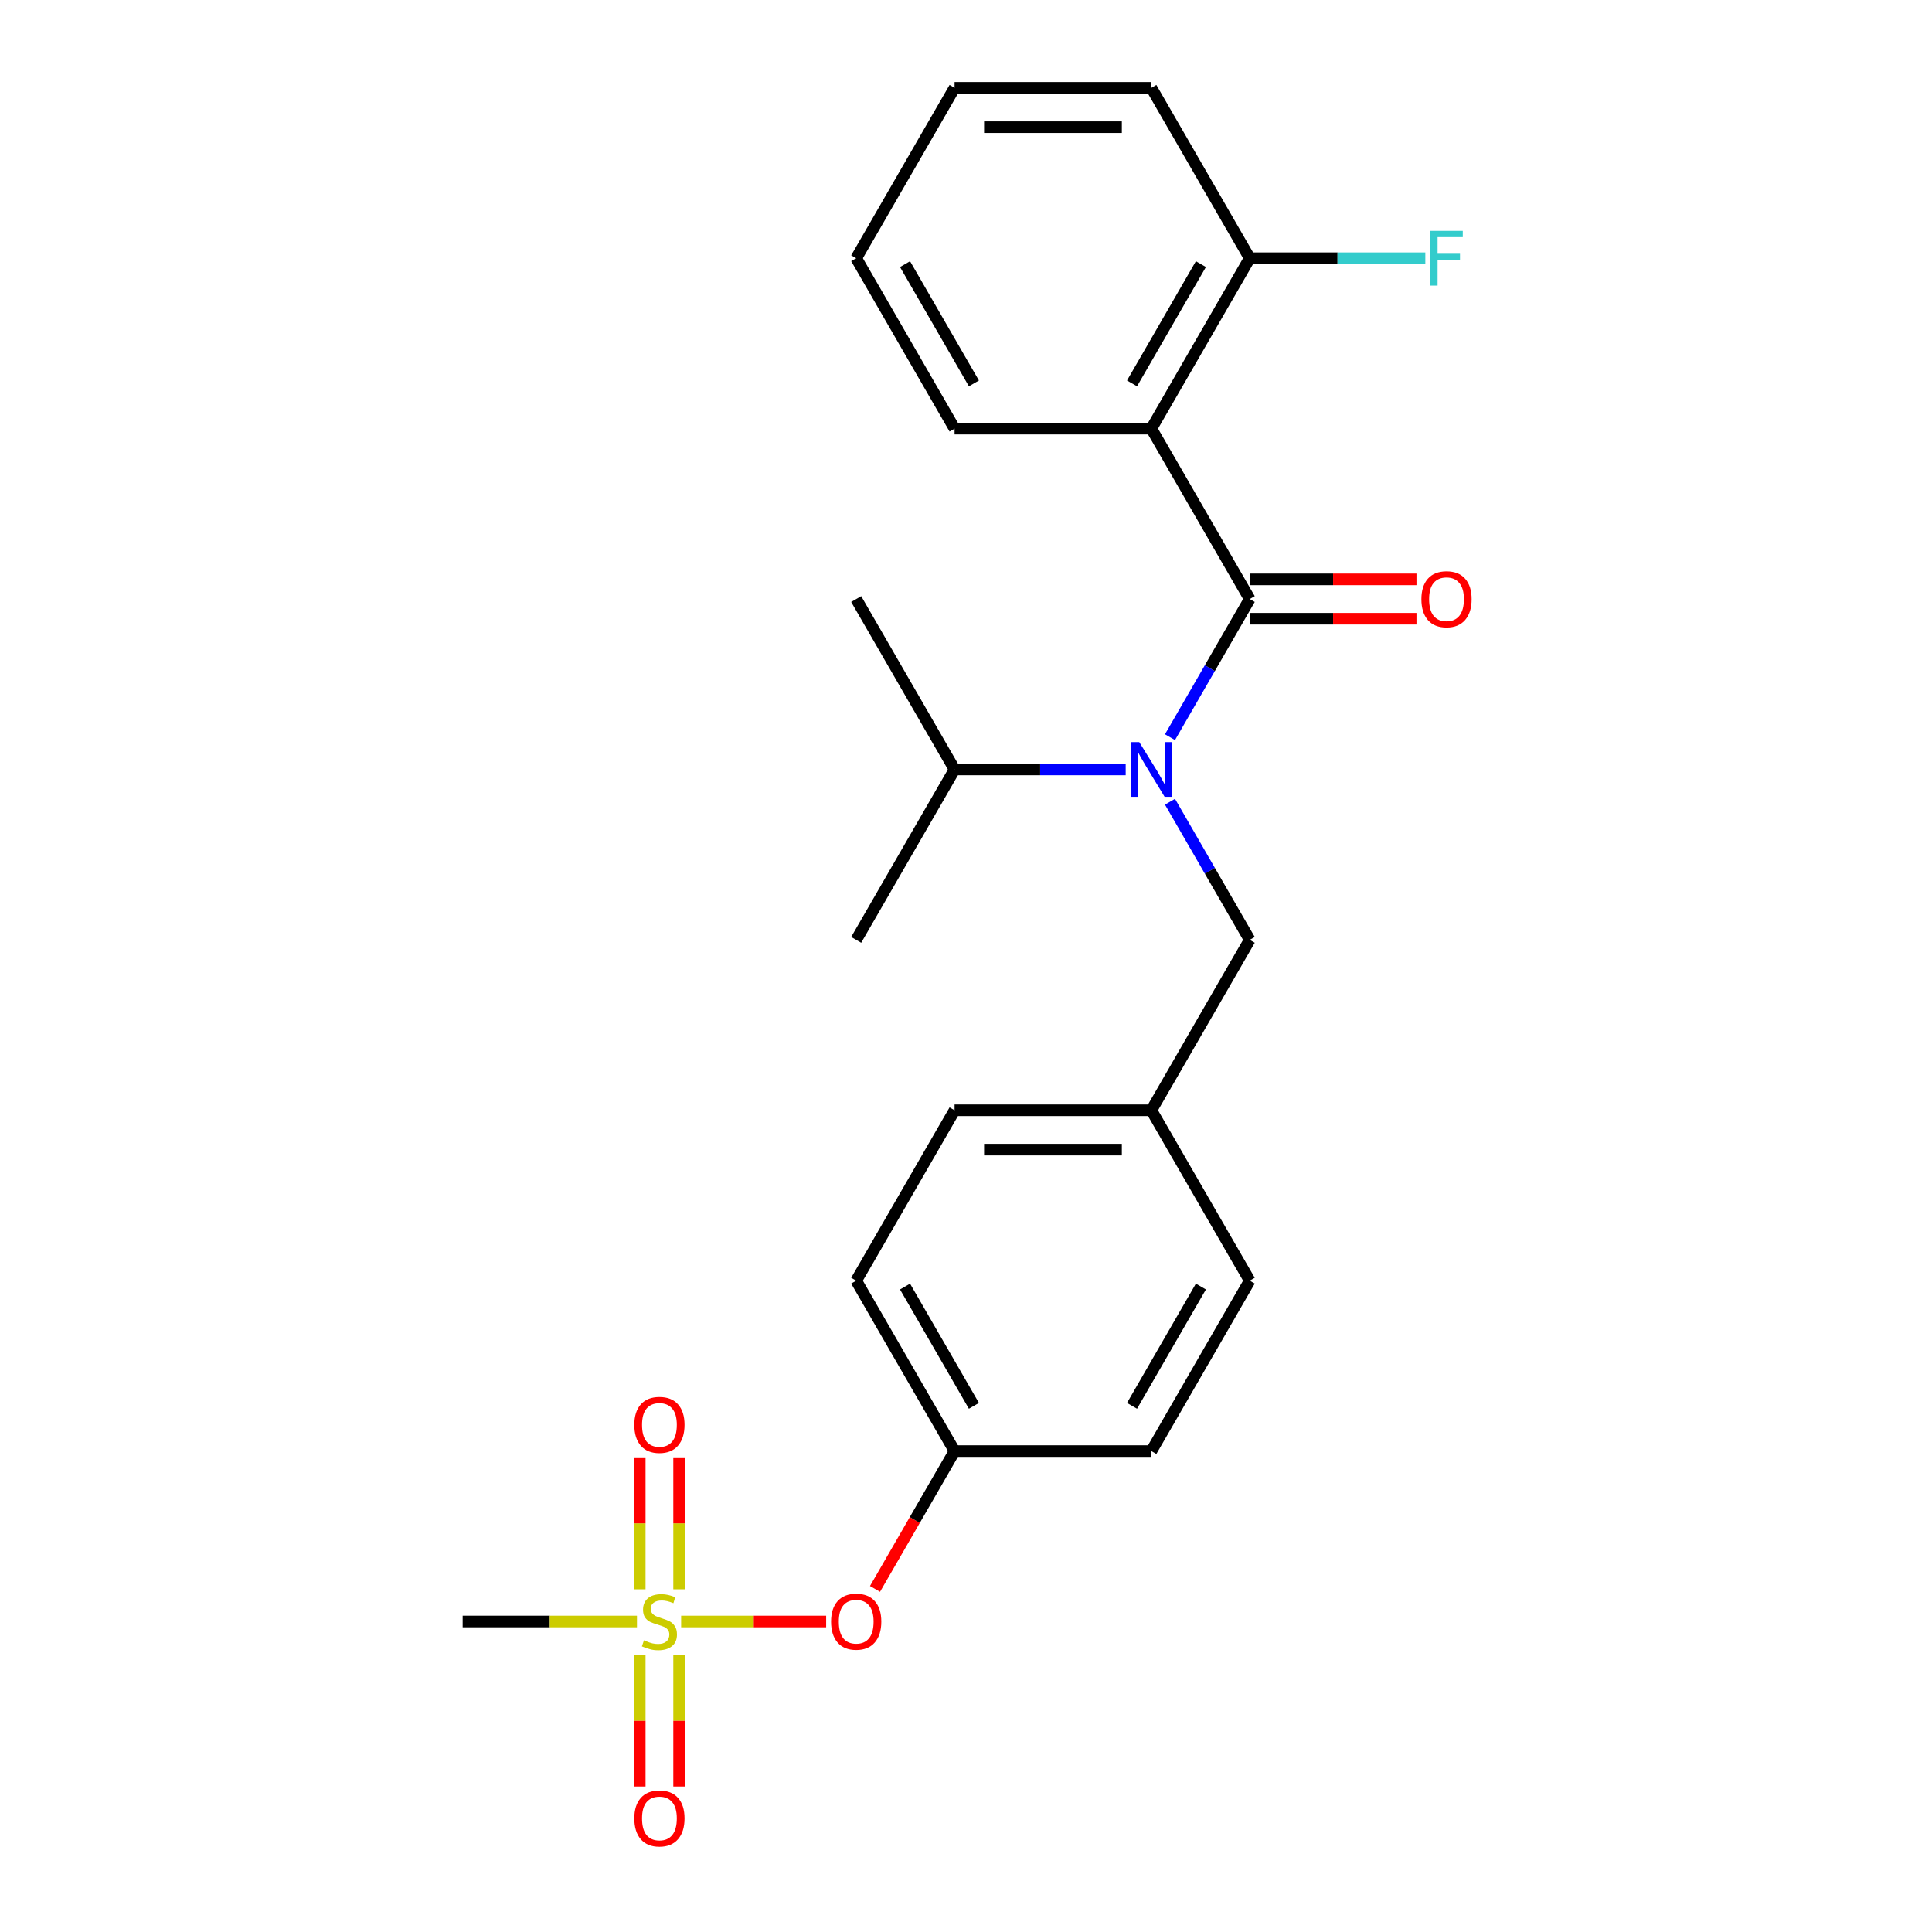 <?xml version='1.0' encoding='iso-8859-1'?>
<svg version='1.1' baseProfile='full'
              xmlns='http://www.w3.org/2000/svg'
                      xmlns:rdkit='http://www.rdkit.org/xml'
                      xmlns:xlink='http://www.w3.org/1999/xlink'
                  xml:space='preserve'
width='1000px' height='1000px' viewBox='0 0 1000 1000'>
<!-- END OF HEADER -->
<rect style='opacity:1.0;fill:#FFFFFF;stroke:none' width='1000' height='1000' x='0' y='0'> </rect>
<path class='bond-0' d='M 605.586,414.973 L 626.225,450.721' style='fill:none;fill-rule:evenodd;stroke:#0000FF;stroke-width:6px;stroke-linecap:butt;stroke-linejoin:miter;stroke-opacity:1' />
<path class='bond-0' d='M 626.225,450.721 L 646.864,486.47' style='fill:none;fill-rule:evenodd;stroke:#000000;stroke-width:6px;stroke-linecap:butt;stroke-linejoin:miter;stroke-opacity:1' />
<path class='bond-1' d='M 605.586,381.561 L 626.225,345.812' style='fill:none;fill-rule:evenodd;stroke:#0000FF;stroke-width:6px;stroke-linecap:butt;stroke-linejoin:miter;stroke-opacity:1' />
<path class='bond-1' d='M 626.225,345.812 L 646.864,310.064' style='fill:none;fill-rule:evenodd;stroke:#000000;stroke-width:6px;stroke-linecap:butt;stroke-linejoin:miter;stroke-opacity:1' />
<path class='bond-2' d='M 582.654,398.267 L 538.373,398.267' style='fill:none;fill-rule:evenodd;stroke:#0000FF;stroke-width:6px;stroke-linecap:butt;stroke-linejoin:miter;stroke-opacity:1' />
<path class='bond-2' d='M 538.373,398.267 L 494.092,398.267' style='fill:none;fill-rule:evenodd;stroke:#000000;stroke-width:6px;stroke-linecap:butt;stroke-linejoin:miter;stroke-opacity:1' />
<path class='bond-3' d='M 595.94,221.861 L 646.864,133.658' style='fill:none;fill-rule:evenodd;stroke:#000000;stroke-width:6px;stroke-linecap:butt;stroke-linejoin:miter;stroke-opacity:1' />
<path class='bond-3' d='M 585.938,198.445 L 621.585,136.703' style='fill:none;fill-rule:evenodd;stroke:#000000;stroke-width:6px;stroke-linecap:butt;stroke-linejoin:miter;stroke-opacity:1' />
<path class='bond-4' d='M 595.94,221.861 L 494.092,221.861' style='fill:none;fill-rule:evenodd;stroke:#000000;stroke-width:6px;stroke-linecap:butt;stroke-linejoin:miter;stroke-opacity:1' />
<path class='bond-5' d='M 595.94,221.861 L 646.864,310.064' style='fill:none;fill-rule:evenodd;stroke:#000000;stroke-width:6px;stroke-linecap:butt;stroke-linejoin:miter;stroke-opacity:1' />
<path class='bond-6' d='M 646.864,320.249 L 690.015,320.249' style='fill:none;fill-rule:evenodd;stroke:#000000;stroke-width:6px;stroke-linecap:butt;stroke-linejoin:miter;stroke-opacity:1' />
<path class='bond-6' d='M 690.015,320.249 L 733.166,320.249' style='fill:none;fill-rule:evenodd;stroke:#FF0000;stroke-width:6px;stroke-linecap:butt;stroke-linejoin:miter;stroke-opacity:1' />
<path class='bond-6' d='M 646.864,299.879 L 690.015,299.879' style='fill:none;fill-rule:evenodd;stroke:#000000;stroke-width:6px;stroke-linecap:butt;stroke-linejoin:miter;stroke-opacity:1' />
<path class='bond-6' d='M 690.015,299.879 L 733.166,299.879' style='fill:none;fill-rule:evenodd;stroke:#FF0000;stroke-width:6px;stroke-linecap:butt;stroke-linejoin:miter;stroke-opacity:1' />
<path class='bond-7' d='M 646.864,133.658 L 692.305,133.658' style='fill:none;fill-rule:evenodd;stroke:#000000;stroke-width:6px;stroke-linecap:butt;stroke-linejoin:miter;stroke-opacity:1' />
<path class='bond-7' d='M 692.305,133.658 L 737.746,133.658' style='fill:none;fill-rule:evenodd;stroke:#33CCCC;stroke-width:6px;stroke-linecap:butt;stroke-linejoin:miter;stroke-opacity:1' />
<path class='bond-8' d='M 646.864,133.658 L 595.94,45.455' style='fill:none;fill-rule:evenodd;stroke:#000000;stroke-width:6px;stroke-linecap:butt;stroke-linejoin:miter;stroke-opacity:1' />
<path class='bond-9' d='M 646.864,486.47 L 595.94,574.673' style='fill:none;fill-rule:evenodd;stroke:#000000;stroke-width:6px;stroke-linecap:butt;stroke-linejoin:miter;stroke-opacity:1' />
<path class='bond-10' d='M 494.092,398.267 L 443.168,486.47' style='fill:none;fill-rule:evenodd;stroke:#000000;stroke-width:6px;stroke-linecap:butt;stroke-linejoin:miter;stroke-opacity:1' />
<path class='bond-11' d='M 494.092,398.267 L 443.168,310.064' style='fill:none;fill-rule:evenodd;stroke:#000000;stroke-width:6px;stroke-linecap:butt;stroke-linejoin:miter;stroke-opacity:1' />
<path class='bond-12' d='M 239.472,839.282 L 284.583,839.282' style='fill:none;fill-rule:evenodd;stroke:#000000;stroke-width:6px;stroke-linecap:butt;stroke-linejoin:miter;stroke-opacity:1' />
<path class='bond-12' d='M 284.583,839.282 L 329.694,839.282' style='fill:none;fill-rule:evenodd;stroke:#CCCC00;stroke-width:6px;stroke-linecap:butt;stroke-linejoin:miter;stroke-opacity:1' />
<path class='bond-13' d='M 427.622,839.282 L 390.09,839.282' style='fill:none;fill-rule:evenodd;stroke:#FF0000;stroke-width:6px;stroke-linecap:butt;stroke-linejoin:miter;stroke-opacity:1' />
<path class='bond-13' d='M 390.09,839.282 L 352.558,839.282' style='fill:none;fill-rule:evenodd;stroke:#CCCC00;stroke-width:6px;stroke-linecap:butt;stroke-linejoin:miter;stroke-opacity:1' />
<path class='bond-14' d='M 452.906,822.416 L 473.499,786.747' style='fill:none;fill-rule:evenodd;stroke:#FF0000;stroke-width:6px;stroke-linecap:butt;stroke-linejoin:miter;stroke-opacity:1' />
<path class='bond-14' d='M 473.499,786.747 L 494.092,751.079' style='fill:none;fill-rule:evenodd;stroke:#000000;stroke-width:6px;stroke-linecap:butt;stroke-linejoin:miter;stroke-opacity:1' />
<path class='bond-15' d='M 351.505,822.616 L 351.505,788.47' style='fill:none;fill-rule:evenodd;stroke:#CCCC00;stroke-width:6px;stroke-linecap:butt;stroke-linejoin:miter;stroke-opacity:1' />
<path class='bond-15' d='M 351.505,788.47 L 351.505,754.323' style='fill:none;fill-rule:evenodd;stroke:#FF0000;stroke-width:6px;stroke-linecap:butt;stroke-linejoin:miter;stroke-opacity:1' />
<path class='bond-15' d='M 331.135,822.616 L 331.135,788.47' style='fill:none;fill-rule:evenodd;stroke:#CCCC00;stroke-width:6px;stroke-linecap:butt;stroke-linejoin:miter;stroke-opacity:1' />
<path class='bond-15' d='M 331.135,788.47 L 331.135,754.323' style='fill:none;fill-rule:evenodd;stroke:#FF0000;stroke-width:6px;stroke-linecap:butt;stroke-linejoin:miter;stroke-opacity:1' />
<path class='bond-16' d='M 331.135,856.708 L 331.135,890.704' style='fill:none;fill-rule:evenodd;stroke:#CCCC00;stroke-width:6px;stroke-linecap:butt;stroke-linejoin:miter;stroke-opacity:1' />
<path class='bond-16' d='M 331.135,890.704 L 331.135,924.7' style='fill:none;fill-rule:evenodd;stroke:#FF0000;stroke-width:6px;stroke-linecap:butt;stroke-linejoin:miter;stroke-opacity:1' />
<path class='bond-16' d='M 351.505,856.708 L 351.505,890.704' style='fill:none;fill-rule:evenodd;stroke:#CCCC00;stroke-width:6px;stroke-linecap:butt;stroke-linejoin:miter;stroke-opacity:1' />
<path class='bond-16' d='M 351.505,890.704 L 351.505,924.7' style='fill:none;fill-rule:evenodd;stroke:#FF0000;stroke-width:6px;stroke-linecap:butt;stroke-linejoin:miter;stroke-opacity:1' />
<path class='bond-17' d='M 595.94,574.673 L 646.864,662.876' style='fill:none;fill-rule:evenodd;stroke:#000000;stroke-width:6px;stroke-linecap:butt;stroke-linejoin:miter;stroke-opacity:1' />
<path class='bond-18' d='M 595.94,574.673 L 494.092,574.673' style='fill:none;fill-rule:evenodd;stroke:#000000;stroke-width:6px;stroke-linecap:butt;stroke-linejoin:miter;stroke-opacity:1' />
<path class='bond-18' d='M 580.663,595.042 L 509.369,595.042' style='fill:none;fill-rule:evenodd;stroke:#000000;stroke-width:6px;stroke-linecap:butt;stroke-linejoin:miter;stroke-opacity:1' />
<path class='bond-19' d='M 494.092,751.079 L 443.168,662.876' style='fill:none;fill-rule:evenodd;stroke:#000000;stroke-width:6px;stroke-linecap:butt;stroke-linejoin:miter;stroke-opacity:1' />
<path class='bond-19' d='M 504.094,727.664 L 468.447,665.922' style='fill:none;fill-rule:evenodd;stroke:#000000;stroke-width:6px;stroke-linecap:butt;stroke-linejoin:miter;stroke-opacity:1' />
<path class='bond-20' d='M 494.092,751.079 L 595.94,751.079' style='fill:none;fill-rule:evenodd;stroke:#000000;stroke-width:6px;stroke-linecap:butt;stroke-linejoin:miter;stroke-opacity:1' />
<path class='bond-21' d='M 646.864,662.876 L 595.94,751.079' style='fill:none;fill-rule:evenodd;stroke:#000000;stroke-width:6px;stroke-linecap:butt;stroke-linejoin:miter;stroke-opacity:1' />
<path class='bond-21' d='M 621.585,665.922 L 585.938,727.664' style='fill:none;fill-rule:evenodd;stroke:#000000;stroke-width:6px;stroke-linecap:butt;stroke-linejoin:miter;stroke-opacity:1' />
<path class='bond-22' d='M 494.092,574.673 L 443.168,662.876' style='fill:none;fill-rule:evenodd;stroke:#000000;stroke-width:6px;stroke-linecap:butt;stroke-linejoin:miter;stroke-opacity:1' />
<path class='bond-23' d='M 494.092,221.861 L 443.168,133.658' style='fill:none;fill-rule:evenodd;stroke:#000000;stroke-width:6px;stroke-linecap:butt;stroke-linejoin:miter;stroke-opacity:1' />
<path class='bond-23' d='M 504.094,198.445 L 468.447,136.703' style='fill:none;fill-rule:evenodd;stroke:#000000;stroke-width:6px;stroke-linecap:butt;stroke-linejoin:miter;stroke-opacity:1' />
<path class='bond-24' d='M 595.94,45.455 L 494.092,45.455' style='fill:none;fill-rule:evenodd;stroke:#000000;stroke-width:6px;stroke-linecap:butt;stroke-linejoin:miter;stroke-opacity:1' />
<path class='bond-24' d='M 580.663,65.824 L 509.369,65.824' style='fill:none;fill-rule:evenodd;stroke:#000000;stroke-width:6px;stroke-linecap:butt;stroke-linejoin:miter;stroke-opacity:1' />
<path class='bond-25' d='M 443.168,133.658 L 494.092,45.455' style='fill:none;fill-rule:evenodd;stroke:#000000;stroke-width:6px;stroke-linecap:butt;stroke-linejoin:miter;stroke-opacity:1' />
<path  class='atom-0' d='M 589.68 384.107
L 598.96 399.107
Q 599.88 400.587, 601.36 403.267
Q 602.84 405.947, 602.92 406.107
L 602.92 384.107
L 606.68 384.107
L 606.68 412.427
L 602.8 412.427
L 592.84 396.027
Q 591.68 394.107, 590.44 391.907
Q 589.24 389.707, 588.88 389.027
L 588.88 412.427
L 585.2 412.427
L 585.2 384.107
L 589.68 384.107
' fill='#0000FF'/>
<path  class='atom-3' d='M 735.712 310.144
Q 735.712 303.344, 739.072 299.544
Q 742.432 295.744, 748.712 295.744
Q 754.992 295.744, 758.352 299.544
Q 761.712 303.344, 761.712 310.144
Q 761.712 317.024, 758.312 320.944
Q 754.912 324.824, 748.712 324.824
Q 742.472 324.824, 739.072 320.944
Q 735.712 317.064, 735.712 310.144
M 748.712 321.624
Q 753.032 321.624, 755.352 318.744
Q 757.712 315.824, 757.712 310.144
Q 757.712 304.584, 755.352 301.784
Q 753.032 298.944, 748.712 298.944
Q 744.392 298.944, 742.032 301.744
Q 739.712 304.544, 739.712 310.144
Q 739.712 315.864, 742.032 318.744
Q 744.392 321.624, 748.712 321.624
' fill='#FF0000'/>
<path  class='atom-5' d='M 740.292 119.498
L 757.132 119.498
L 757.132 122.738
L 744.092 122.738
L 744.092 131.338
L 755.692 131.338
L 755.692 134.618
L 744.092 134.618
L 744.092 147.818
L 740.292 147.818
L 740.292 119.498
' fill='#33CCCC'/>
<path  class='atom-10' d='M 430.168 839.362
Q 430.168 832.562, 433.528 828.762
Q 436.888 824.962, 443.168 824.962
Q 449.448 824.962, 452.808 828.762
Q 456.168 832.562, 456.168 839.362
Q 456.168 846.242, 452.768 850.162
Q 449.368 854.042, 443.168 854.042
Q 436.928 854.042, 433.528 850.162
Q 430.168 846.282, 430.168 839.362
M 443.168 850.842
Q 447.488 850.842, 449.808 847.962
Q 452.168 845.042, 452.168 839.362
Q 452.168 833.802, 449.808 831.002
Q 447.488 828.162, 443.168 828.162
Q 438.848 828.162, 436.488 830.962
Q 434.168 833.762, 434.168 839.362
Q 434.168 845.082, 436.488 847.962
Q 438.848 850.842, 443.168 850.842
' fill='#FF0000'/>
<path  class='atom-11' d='M 333.32 849.002
Q 333.64 849.122, 334.96 849.682
Q 336.28 850.242, 337.72 850.602
Q 339.2 850.922, 340.64 850.922
Q 343.32 850.922, 344.88 849.642
Q 346.44 848.322, 346.44 846.042
Q 346.44 844.482, 345.64 843.522
Q 344.88 842.562, 343.68 842.042
Q 342.48 841.522, 340.48 840.922
Q 337.96 840.162, 336.44 839.442
Q 334.96 838.722, 333.88 837.202
Q 332.84 835.682, 332.84 833.122
Q 332.84 829.562, 335.24 827.362
Q 337.68 825.162, 342.48 825.162
Q 345.76 825.162, 349.48 826.722
L 348.56 829.802
Q 345.16 828.402, 342.6 828.402
Q 339.84 828.402, 338.32 829.562
Q 336.8 830.682, 336.84 832.642
Q 336.84 834.162, 337.6 835.082
Q 338.4 836.002, 339.52 836.522
Q 340.68 837.042, 342.6 837.642
Q 345.16 838.442, 346.68 839.242
Q 348.2 840.042, 349.28 841.682
Q 350.4 843.282, 350.4 846.042
Q 350.4 849.962, 347.76 852.082
Q 345.16 854.162, 340.8 854.162
Q 338.28 854.162, 336.36 853.602
Q 334.48 853.082, 332.24 852.162
L 333.32 849.002
' fill='#CCCC00'/>
<path  class='atom-12' d='M 328.32 737.514
Q 328.32 730.714, 331.68 726.914
Q 335.04 723.114, 341.32 723.114
Q 347.6 723.114, 350.96 726.914
Q 354.32 730.714, 354.32 737.514
Q 354.32 744.394, 350.92 748.314
Q 347.52 752.194, 341.32 752.194
Q 335.08 752.194, 331.68 748.314
Q 328.32 744.434, 328.32 737.514
M 341.32 748.994
Q 345.64 748.994, 347.96 746.114
Q 350.32 743.194, 350.32 737.514
Q 350.32 731.954, 347.96 729.154
Q 345.64 726.314, 341.32 726.314
Q 337 726.314, 334.64 729.114
Q 332.32 731.914, 332.32 737.514
Q 332.32 743.234, 334.64 746.114
Q 337 748.994, 341.32 748.994
' fill='#FF0000'/>
<path  class='atom-13' d='M 328.32 941.21
Q 328.32 934.41, 331.68 930.61
Q 335.04 926.81, 341.32 926.81
Q 347.6 926.81, 350.96 930.61
Q 354.32 934.41, 354.32 941.21
Q 354.32 948.09, 350.92 952.01
Q 347.52 955.89, 341.32 955.89
Q 335.08 955.89, 331.68 952.01
Q 328.32 948.13, 328.32 941.21
M 341.32 952.69
Q 345.64 952.69, 347.96 949.81
Q 350.32 946.89, 350.32 941.21
Q 350.32 935.65, 347.96 932.85
Q 345.64 930.01, 341.32 930.01
Q 337 930.01, 334.64 932.81
Q 332.32 935.61, 332.32 941.21
Q 332.32 946.93, 334.64 949.81
Q 337 952.69, 341.32 952.69
' fill='#FF0000'/>
</svg>
